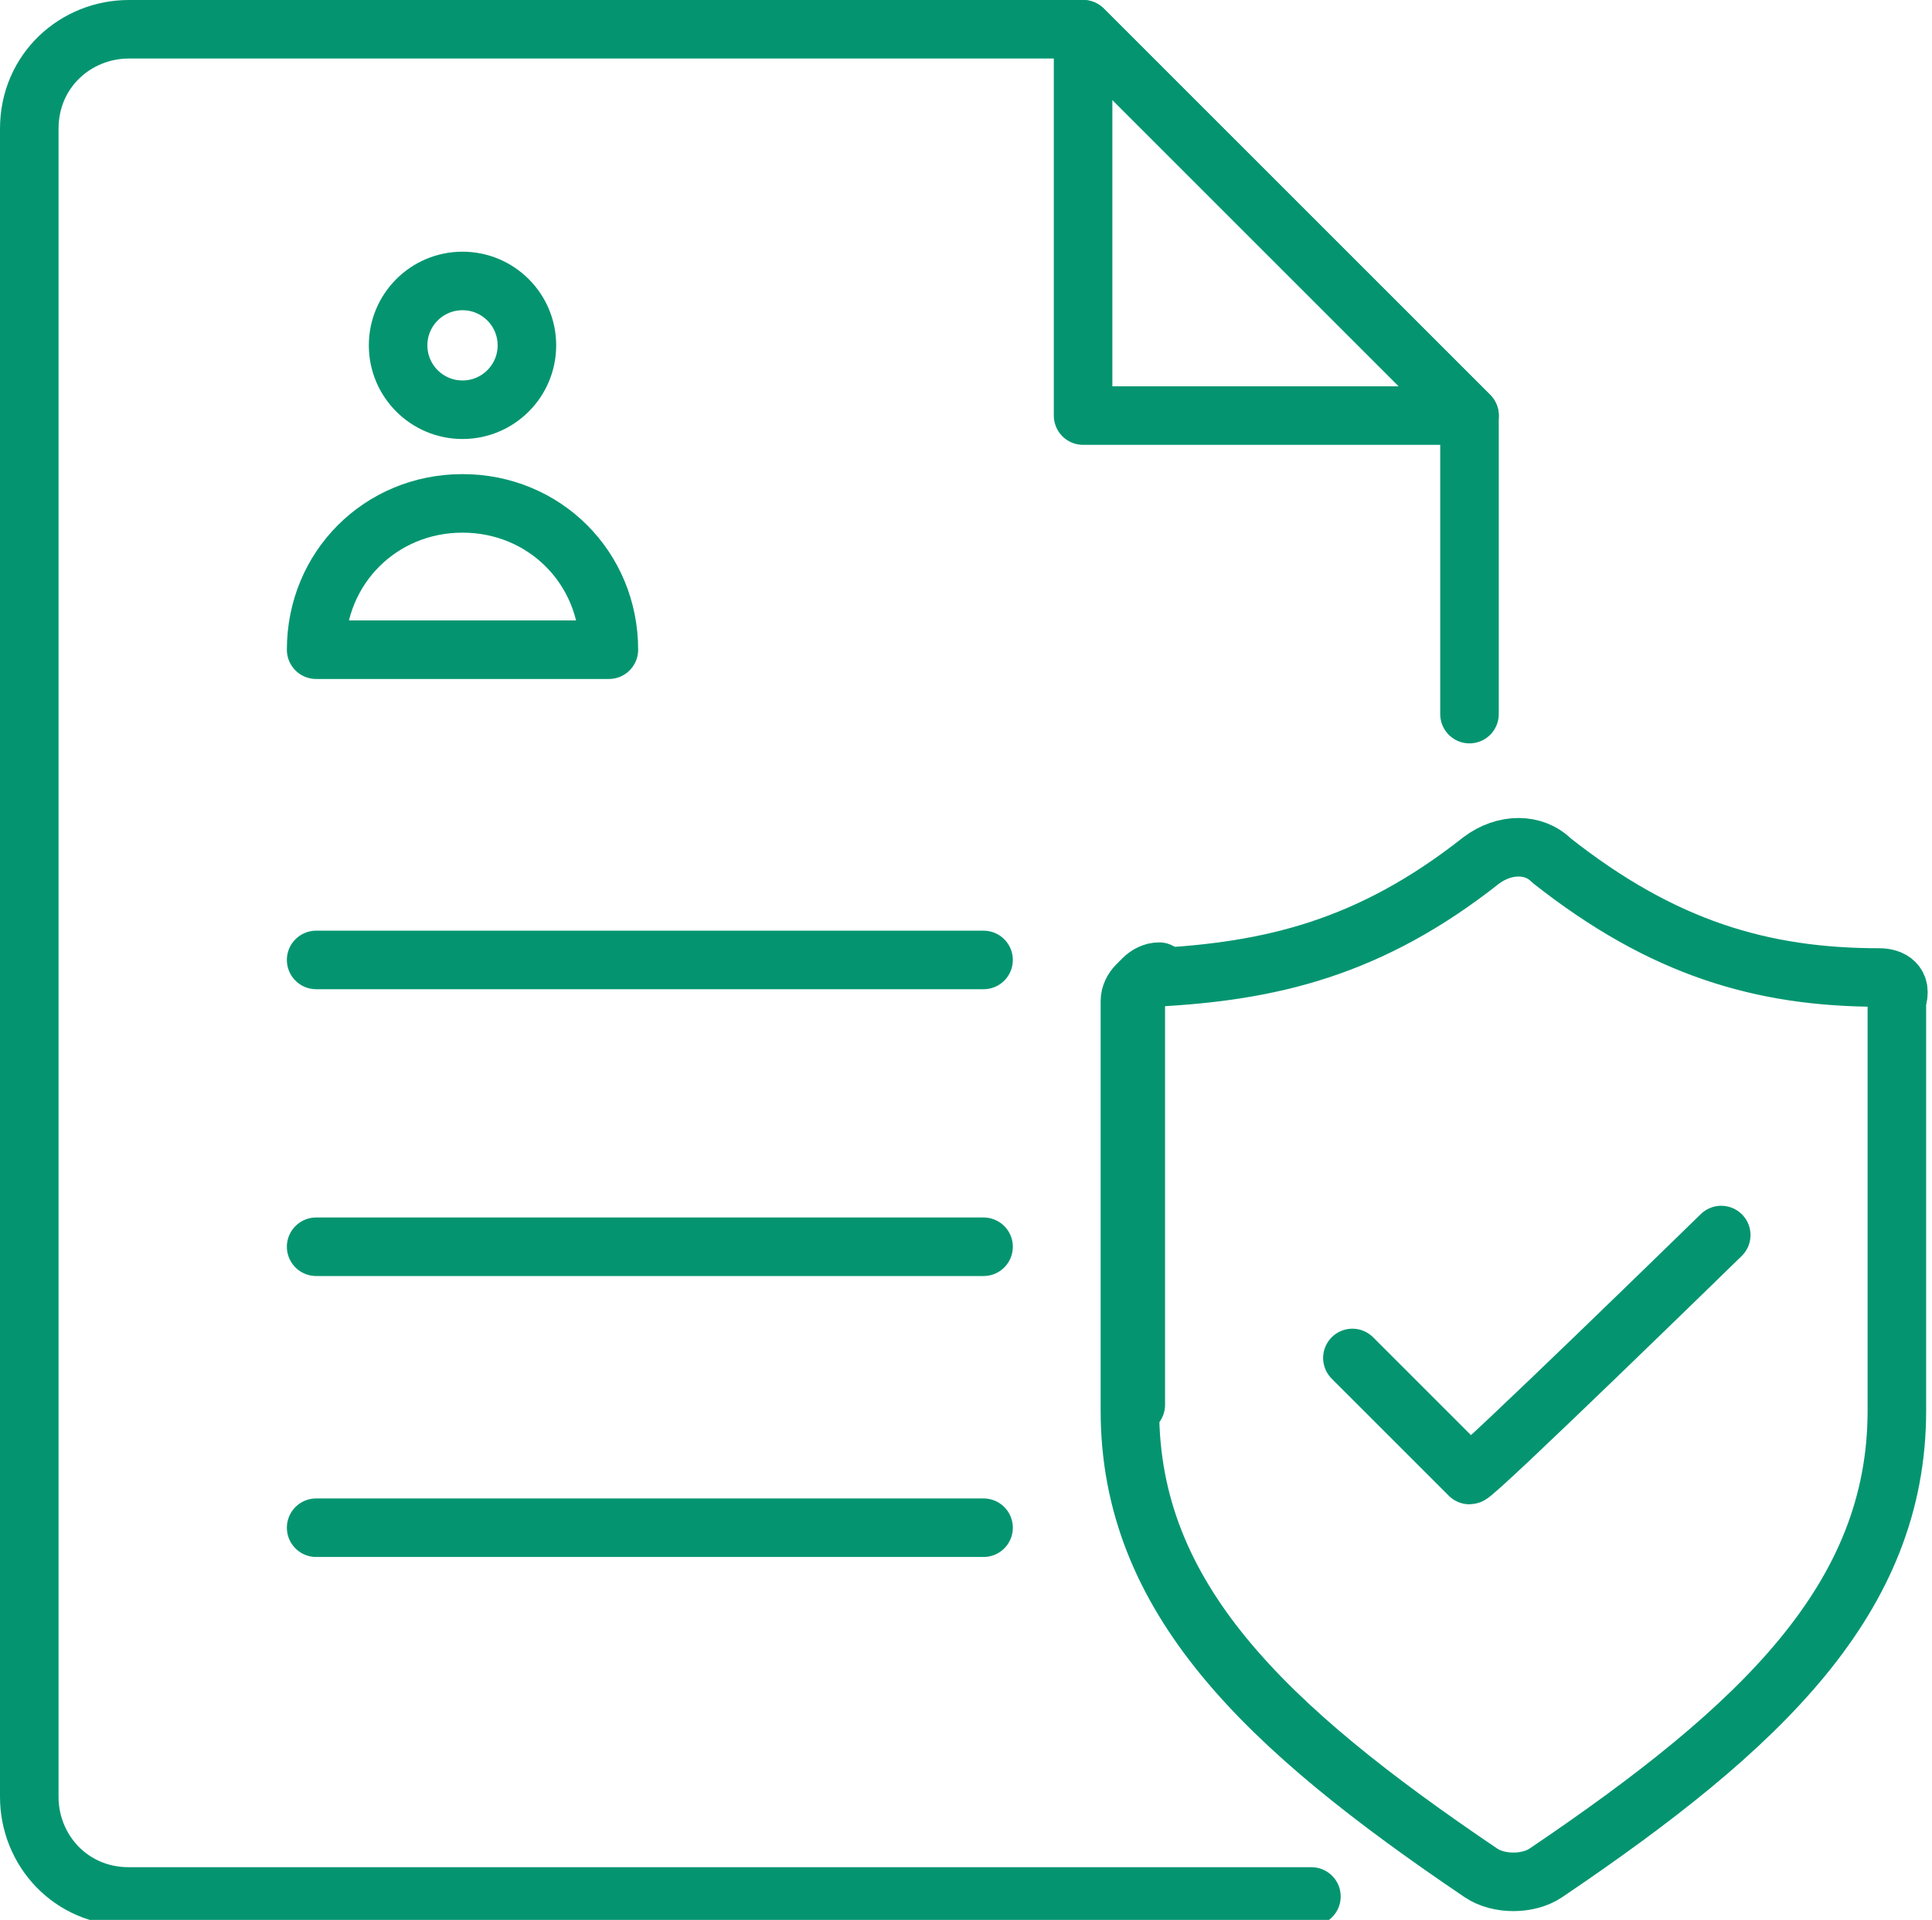 <?xml version="1.0" encoding="utf-8"?>
<!-- Generator: Adobe Illustrator 25.2.1, SVG Export Plug-In . SVG Version: 6.00 Build 0)  -->
<svg version="1.1" xmlns="http://www.w3.org/2000/svg" xmlns:xlink="http://www.w3.org/1999/xlink" x="0px" y="0px"
	 viewBox="0 0 33 32.8" style="enable-background:new 0 0 33 32.8;" xml:space="preserve">
<style type="text/css">
	.st0{fill:none;stroke:#06956E;stroke-linecap:round;stroke-linejoin:round;stroke-miterlimit:10;}
	.st1{fill:none;stroke:#06956E;stroke-width:2.344;stroke-linecap:round;stroke-linejoin:round;stroke-miterlimit:10;}
	.st2{fill:none;stroke:#049570;stroke-linecap:round;stroke-linejoin:round;stroke-miterlimit:10;}
	.st3{fill:none;stroke:#049570;stroke-width:2.344;stroke-linecap:round;stroke-linejoin:round;stroke-miterlimit:10;}
	.st4{fill:none;stroke:#049570;stroke-width:2.344;stroke-linecap:round;stroke-linejoin:round;stroke-miterlimit:10;}
	.st5{fill:none;stroke:#049570;stroke-width:2.293;stroke-linecap:round;stroke-linejoin:round;stroke-miterlimit:10;}
	.st6{fill:none;stroke:#00956E;stroke-width:2.344;stroke-linecap:round;stroke-linejoin:round;stroke-miterlimit:10;}
	.st7{fill:none;stroke:#00956E;stroke-linecap:round;stroke-linejoin:round;stroke-miterlimit:10;}
	.st8{fill:#FFFFFF;stroke:#00956E;stroke-linecap:round;stroke-linejoin:round;stroke-miterlimit:10;}
	.st9{fill:#FFFFFF;stroke:#00956E;stroke-width:2.344;stroke-linecap:round;stroke-linejoin:round;stroke-miterlimit:10;}
	.st10{fill:none;stroke:#00956F;stroke-linecap:round;stroke-linejoin:round;stroke-miterlimit:10;}
	.st11{fill:none;stroke:#00956F;stroke-width:2.321;stroke-linecap:round;stroke-linejoin:round;stroke-miterlimit:10;}
	.st12{fill:none;stroke:#00956F;stroke-width:2.344;stroke-linecap:round;stroke-linejoin:round;stroke-miterlimit:10;}
	.st13{fill:none;stroke:#00956E;stroke-linecap:round;stroke-linejoin:round;stroke-miterlimit:10;stroke-dasharray:15,15;}
	
		.st14{fill:none;stroke:#00956E;stroke-width:2.344;stroke-linecap:round;stroke-linejoin:round;stroke-miterlimit:10;stroke-dasharray:35.156,35.156;}
	.st15{fill:none;stroke:#00956F;stroke-width:2.3;stroke-linecap:round;stroke-linejoin:round;stroke-miterlimit:10;}
	.st16{fill:none;stroke:#049570;stroke-width:0.991;stroke-linecap:round;stroke-linejoin:round;stroke-miterlimit:10;}
	.st17{fill:none;stroke:#049570;stroke-width:2.323;stroke-linecap:round;stroke-linejoin:round;stroke-miterlimit:10;}
</style>
<g id="Layer_1">
	<g>
		<g>
			<g>
				<polygon class="st2" points="25.1,7.1 18.5,0.5 18.5,7.1 				"/>
				<g>
					<line class="st2" x1="5.4" y1="16.4" x2="16.8" y2="16.4"/>
					<line class="st2" x1="5.4" y1="21.3" x2="16.8" y2="21.3"/>
					<line class="st2" x1="5.4" y1="26.1" x2="16.8" y2="26.1"/>
				</g>
				<g>
					<circle class="st2" cx="7.9" cy="5.9" r="1.1"/>
					<path class="st2" d="M7.9,8.6c-1.4,0-2.5,1.1-2.5,2.5h5C10.4,9.7,9.3,8.6,7.9,8.6z"/>
				</g>
			</g>
		</g>
		<path class="st2" d="M32.1,16.7c-2,0-3.7-0.5-5.6-2c-0.3-0.3-0.8-0.3-1.2,0c-1.9,1.5-3.6,1.9-5.6,2c-0.2,0-0.4,0.2-0.4,0.4v7
			c0,3.2,2.3,5.4,6,7.9c0.3,0.2,0.8,0.2,1.1,0c3.7-2.5,6-4.7,6-7.9v-7C32.5,16.8,32.3,16.7,32.1,16.7 M29.4,21.1
			c0,0-4.2,4.1-4.3,4.1l-2-2"/>
		<path class="st2" d="M19.4,24v-7c0-0.2,0.2-0.4,0.4-0.4"/>
		<path class="st2" d="M25.1,12.2V7.1l-6.6-6.6H2.2c-0.9,0-1.7,0.7-1.7,1.7v28.5c0,0.9,0.7,1.7,1.7,1.7h20.2"/>
	</g>
</g>
<g id="Layer_2">
</g>
</svg>
